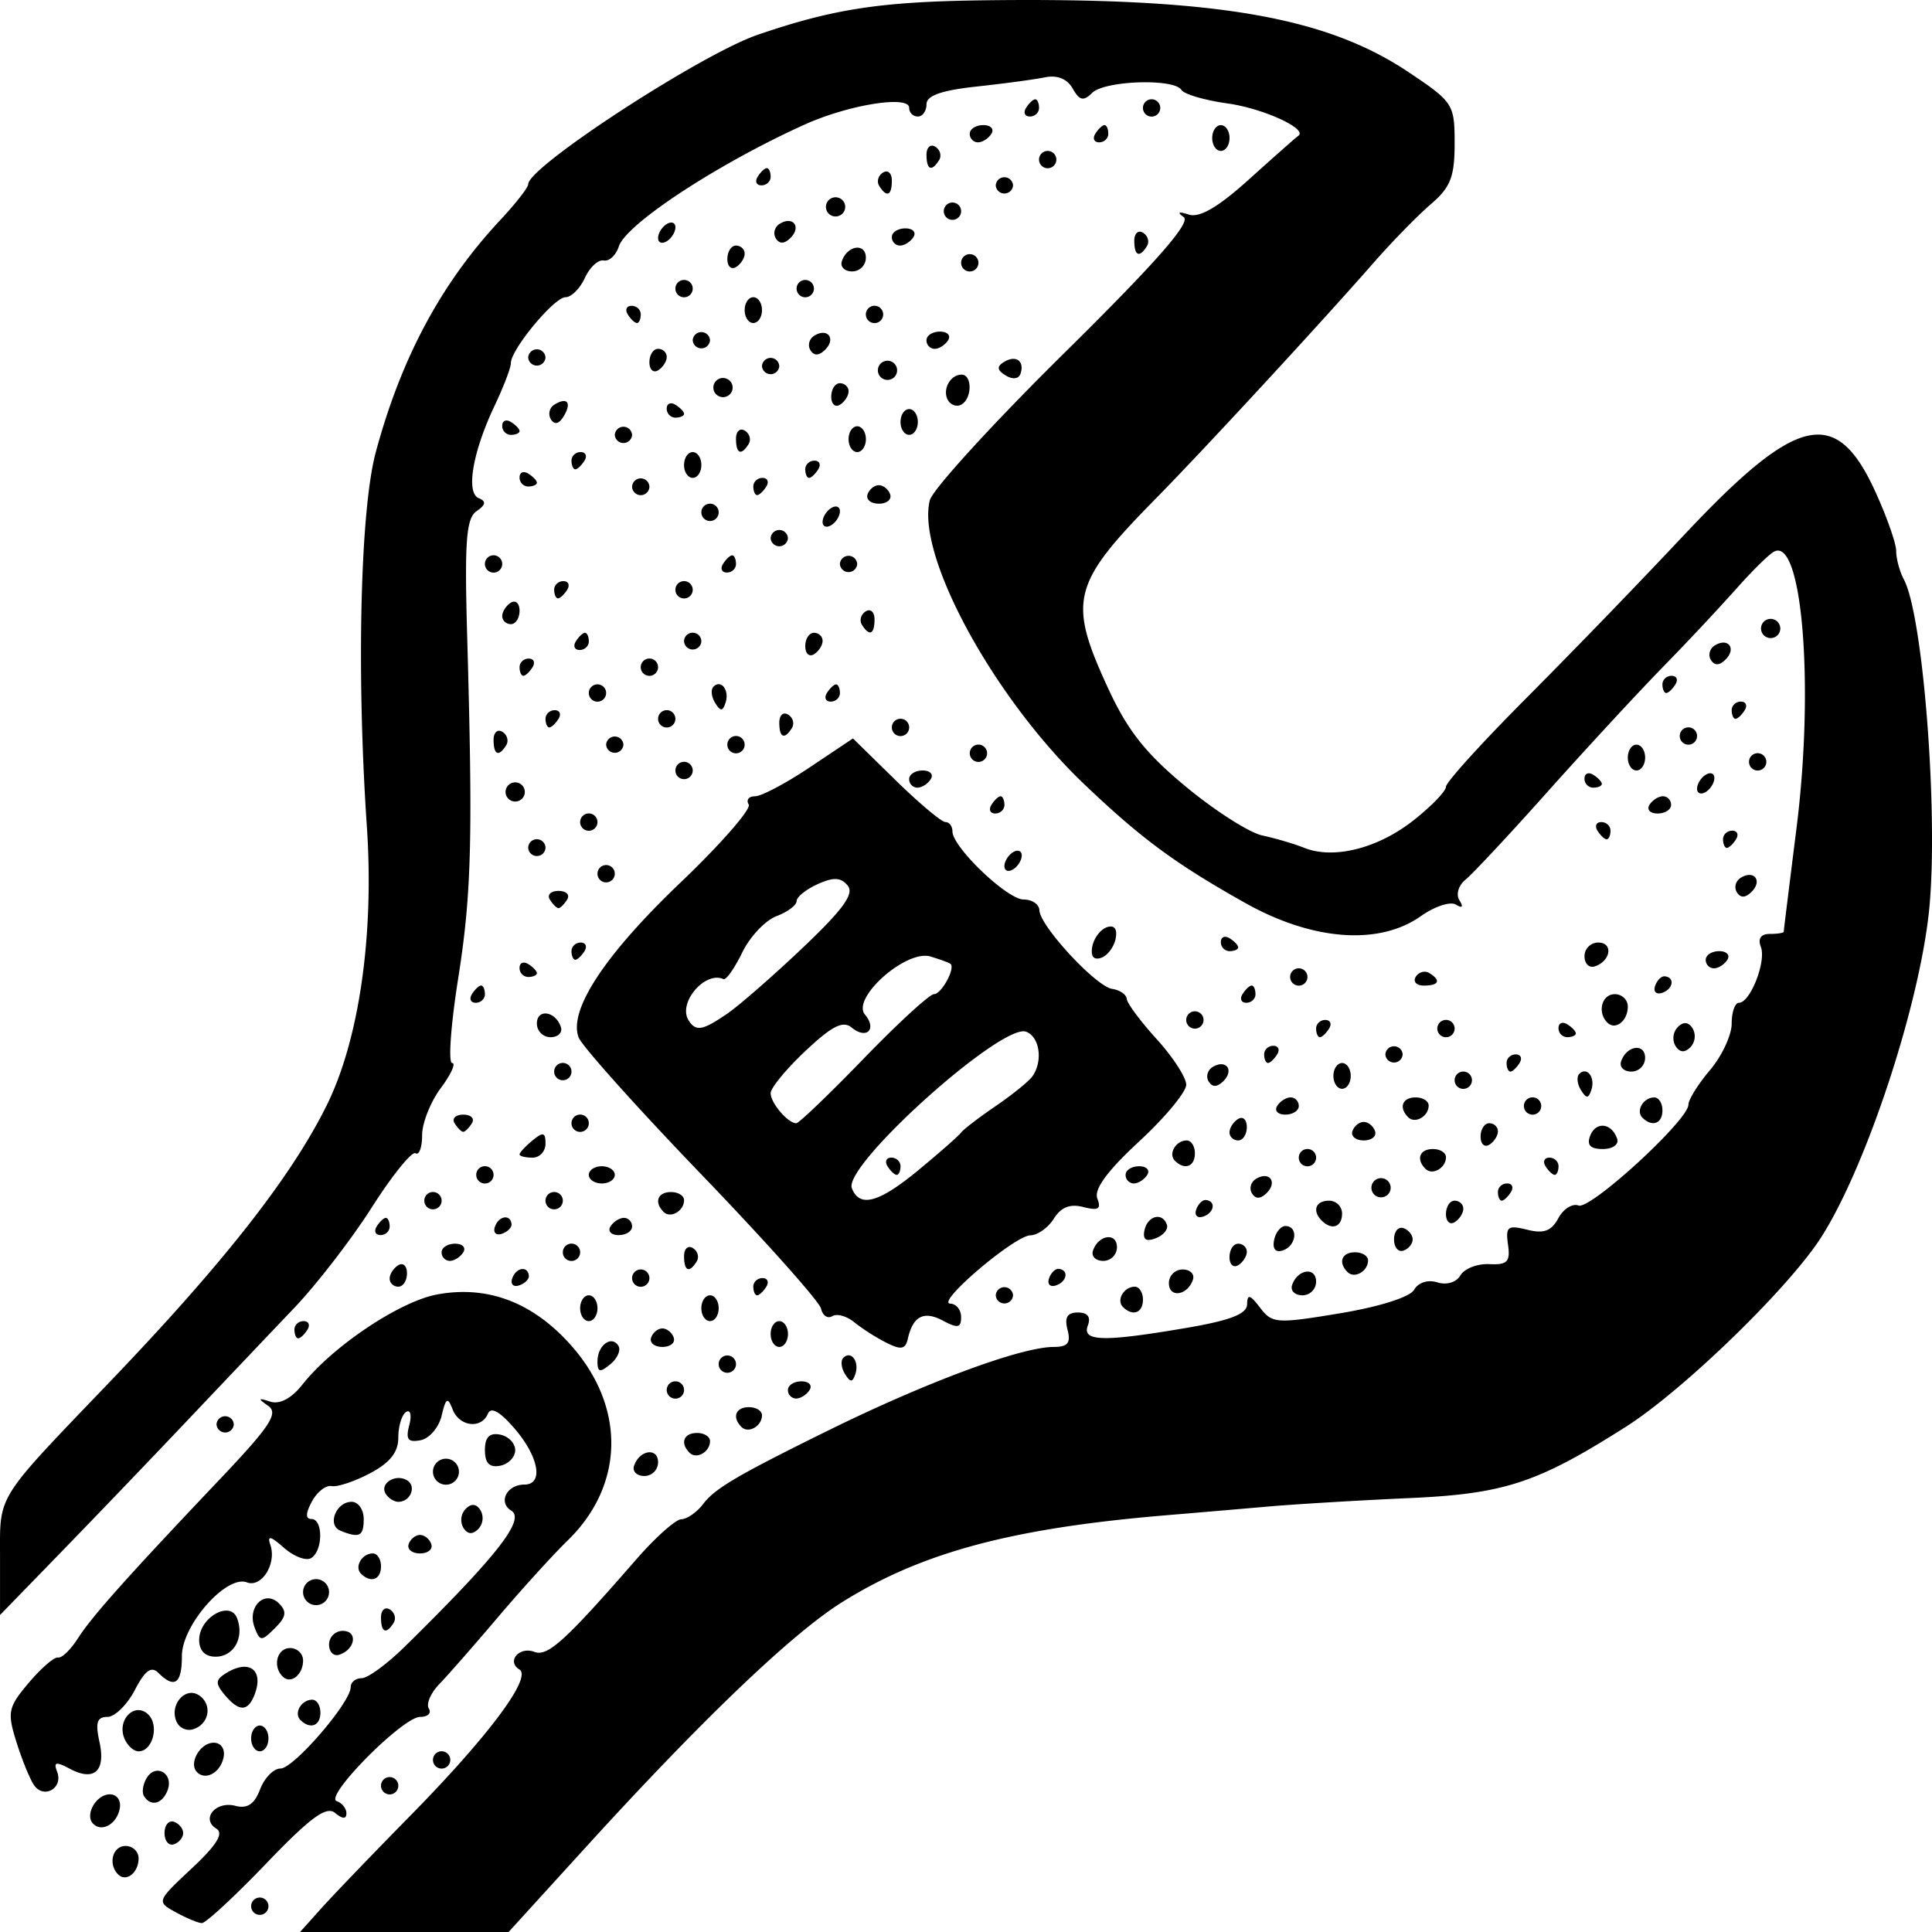 <?xml version="1.0" encoding="UTF-8" standalone="no"?>
<svg xmlns="http://www.w3.org/2000/svg" xml:space="preserve" width="60" height="60" viewBox="0 0 60 60">
    <g>
        <path d="M112.647 220.97c.358-.4 1.6-1.693 2.76-2.873 2.441-2.483 3.802-4.305 3.4-4.552-.41-.252-.005-.726.466-.547.41.157.957-.34 3.168-2.878.591-.679 1.22-1.238 1.396-1.242.177-.004.481-.217.677-.474.366-.482 1.057-.888 3.842-2.262 3.083-1.521 6.033-2.615 7.051-2.615.43 0 .53-.126.422-.534-.1-.382-.008-.535.322-.535.302 0 .41.14.31.4-.194.502.472.52 3.05.08 1.375-.234 1.889-.433 1.895-.735.007-.327.091-.304.404.107.374.491.509.5 2.479.173 1.225-.203 2.174-.504 2.304-.731.13-.227.427-.321.72-.23.29.092.59 0 .72-.22.121-.208.524-.363.893-.346.561.027.658-.073.583-.603-.08-.562-.01-.616.594-.466.517.13.753.042.968-.356.156-.29.438-.468.628-.396.367.14 3.412-2.652 3.412-3.13 0-.156.302-.64.672-1.077.37-.437.672-1.086.672-1.442 0-.356.102-.647.226-.647.35 0 .854-1.283.68-1.734-.1-.257 0-.404.275-.404.238 0 .434-.03.435-.067 0-.037.18-1.487.398-3.223.56-4.458.17-9.116-.717-8.571-.175.107-.69.617-1.144 1.132a83.389 83.389 0 0 1-2.277 2.427c-.798.818-2.418 2.57-3.599 3.893-1.18 1.323-2.325 2.547-2.541 2.721-.22.177-.305.46-.191.643.13.209.09.257-.11.134-.171-.105-.662.056-1.09.36-1.296.916-3.36.763-5.444-.406-2.17-1.217-3.238-2.004-5.013-3.697-2.815-2.684-5.221-7.11-4.791-8.812.084-.332 1.966-2.394 4.183-4.581 2.837-2.8 3.933-4.048 3.703-4.214-.216-.155-.162-.182.159-.079.335.108.917-.234 1.882-1.106.769-.693 1.449-1.295 1.512-1.336.324-.21-1.081-.856-2.198-1.01-.703-.098-1.345-.286-1.428-.42-.226-.363-2.38-.291-2.77.092-.272.268-.393.24-.606-.135-.17-.3-.48-.425-.857-.348-.325.067-1.287.196-2.137.288-1.082.117-1.546.281-1.546.549 0 .21-.121.381-.27.381a.27.27 0 0 1-.268-.27c0-.4-1.883-.097-3.254.523-2.694 1.218-5.54 3.086-5.762 3.78-.088.274-.299.471-.47.437-.17-.033-.433.21-.584.54-.152.33-.422.601-.601.601-.353 0-1.698 1.622-1.698 2.046 0 .143-.225.732-.5 1.311-.686 1.442-.906 2.718-.498 2.884.238.096.22.205-.068.404-.321.221-.375.926-.293 3.828.181 6.37.137 8.06-.281 10.704-.226 1.433-.31 2.605-.185 2.605s-.033.35-.352.779c-.319.428-.58 1.087-.58 1.465 0 .377-.092.629-.205.56-.113-.07-.722.684-1.353 1.674-.631.991-1.72 2.403-2.422 3.138-.7.734-2.185 2.298-3.298 3.473a535.676 535.676 0 0 1-3.927 4.096l-1.903 1.958v-1.782c0-1.995-.169-1.724 3.412-5.461 3.53-3.685 5.622-6.349 6.726-8.57 1.013-2.036 1.484-5.294 1.254-8.678-.325-4.778-.204-9.833.278-11.624.789-2.927 2.03-5.242 3.866-7.207.477-.51.867-1.01.867-1.112 0-.543 5.364-4.035 7.125-4.64 2.35-.805 3.809-1.029 6.991-1.071 7.145-.095 10.626.492 13.22 2.228 1.393.932 1.435.997 1.435 2.216 0 1.038-.128 1.365-.74 1.888-.406.348-1.21 1.17-1.785 1.828-1.654 1.888-5.281 5.815-6.752 7.31-2.612 2.654-2.742 3.168-1.491 5.882.611 1.326 1.172 2.036 2.431 3.077.9.745 1.965 1.423 2.365 1.508.4.085.988.258 1.305.385.909.362 2.28.018 3.383-.85.558-.439 1.015-.911 1.015-1.05 0-.137 1.12-1.372 2.487-2.743a277.074 277.074 0 0 0 4.896-5.062c3.511-3.743 4.722-4.027 5.934-1.395.366.795.665 1.642.665 1.882s.108.638.24.885c.596 1.119 1.07 7.233.79 10.19-.28 2.942-1.936 7.996-3.35 10.221-.995 1.567-4.283 4.76-6.072 5.898-2.758 1.752-3.776 2.087-6.755 2.218-1.504.067-3.46.184-4.347.26-.888.078-2.34.202-3.227.276-4.762.402-7.55 1.153-10.017 2.696-1.558.975-4.354 3.65-7.983 7.637l-2.372 2.605h-6.476zm-4.517.111c-.594-.328-.59-.337.501-1.359.775-.725 1-1.089.765-1.234-.491-.301-.023-.868.587-.71.374.098.592-.047.77-.51.135-.357.421-.648.634-.648.41 0 2.18-2.053 2.18-2.527 0-.153.154-.278.342-.278.188 0 .793-.444 1.345-.987 2.861-2.814 3.745-3.943 3.3-4.216-.418-.257-.14-.81.407-.81.603 0 .455-.853-.302-1.737-.452-.527-.736-.687-.828-.467-.206.49-.891.407-1.1-.134-.152-.392-.207-.36-.34.2-.087.366-.382.709-.656.761-.389.075-.465-.027-.349-.467.081-.309.038-.494-.096-.412-.134.083-.244.44-.244.796 0 .455-.257.781-.874 1.107-.48.254-1.018.434-1.196.4-.177-.035-.453.18-.614.48-.197.364-.201.542-.014.542.366 0 .36.987-.007 1.213-.157.097-.538-.047-.846-.318-.418-.369-.525-.392-.423-.093.201.586-.27 1.34-.729 1.166-.634-.242-2.018 1.327-2.018 2.287 0 .861-.227 1.024-.73.524-.22-.219-.415-.078-.733.535-.239.457-.621.832-.851.832-.322 0-.378.18-.246.776.2.91-.163 1.238-.924.833-.43-.228-.508-.21-.39.095.198.516-.429.862-.728.401-.132-.203-.378-.812-.546-1.354-.28-.901-.245-1.057.394-1.812.385-.455.793-.807.908-.783.114.024.39-.243.615-.593.441-.689 1.517-1.894 4.433-4.968 1.539-1.623 1.804-2.026 1.479-2.254-.33-.231-.318-.254.065-.132.292.094.656-.1.995-.528.944-1.193 3.023-2.584 4.185-2.8 1.59-.295 3.015.26 4.209 1.636 1.654 1.908 1.594 4.301-.152 6.002-.455.443-1.432 1.517-2.17 2.388-.739.871-1.56 1.807-1.824 2.08-.264.274-.408.614-.32.755.088.142-.033.258-.27.258-.54 0-2.998 2.482-2.59 2.617.164.055.3.224.3.377 0 .186-.117.182-.352-.012-.27-.223-.766.14-2.137 1.57-.983 1.024-1.883 1.857-2.002 1.852-.118-.005-.484-.158-.813-.34zm2.345-.185a.269.269 0 0 1 .538 0 .269.269 0 0 1-.538 0zm-4.13-.987c-.321-.32-.174-.884.231-.884.222 0 .404.173.404.385 0 .447-.384.748-.635.499zm1.441-1.285c0-.245.13-.402.29-.35.158.053.288.21.288.35 0 .14-.13.297-.289.35-.159.053-.289-.105-.289-.35zm-2.216-.287c-.273-.271.092-.915.517-.915.224 0 .357.193.307.445-.093.478-.552.74-.824.47zm1.578-.861c-.073-.117-.033-.373.088-.569.287-.46.843-.124.644.39-.165.428-.523.516-.732.179zm7.36-.321a.269.269 0 0 1 .538 0 .269.269 0 0 1-.538 0zm-5.712-.422c-.272-.27.092-.914.518-.914.223 0 .356.192.307.445-.093.478-.553.74-.825.47zm7.326-.38a.269.269 0 0 1 .538 0 .269.269 0 0 1-.538 0zm-9.59-.686c-.224-.58.345-1.126.752-.721.344.342.131 1.14-.304 1.14-.158 0-.359-.189-.448-.419zm3.943.018c0-.22.121-.4.27-.4.147 0 .268.18.268.4 0 .22-.121.4-.269.4-.148 0-.269-.18-.269-.4zm-2.331-.557c-.193-.499.285-1.045.694-.793.427.262.357.867-.12 1.05a.43.43 0 0 1-.574-.257zm3.862-.015c-.215-.213.028-.63.367-.63.14 0 .253.18.253.4 0 .414-.317.531-.62.23zm-2.355-.784c-.291-.35-.285-.463.035-.664.724-.456 1.193-.11.896.66-.208.537-.484.538-.93.004zm1.803-.566c-.322-.32-.174-.884.231-.884.222 0 .403.174.403.385 0 .447-.383.748-.634.499zm-2.592-1.141c0-.688.957-1.236 1.175-.673.233.603-.098 1.198-.666 1.198-.327 0-.51-.188-.51-.525zm4.033.146c0-.233.192-.423.426-.423.475 0 .392.575-.107.74-.175.059-.319-.084-.319-.317zm-2.311-.527c-.245-.634.313-1.187.754-.75.253.253.226.421-.125.77-.42.417-.461.415-.63-.02zm3.924-.313c0-.229.123-.34.274-.248.15.092.203.28.118.416-.23.37-.392.302-.392-.168zm-2.42-.786a.403.403 0 0 1 .807 0 .403.403 0 0 1-.807 0zm1.8-.571c-.214-.214.028-.631.367-.631.14 0 .253.18.253.4 0 .414-.317.532-.62.23zm1.479-.918c.053-.158.211-.287.352-.287.14 0 .298.129.351.287.053.158-.105.287-.351.287-.247 0-.405-.13-.352-.287zm-2.12-.42c-.42-.169-.136-.896.35-.896.205 0 .374.24.374.534 0 .537-.131.603-.725.363zm3.816-.095a.494.494 0 0 1 .074-.58c.179-.179.334-.163.464.046a.494.494 0 0 1-.074.581c-.18.178-.334.163-.464-.046zm-2.409-1.05c-.198-.32.307-.636.666-.417.3.185.103.666-.274.666-.13 0-.306-.112-.392-.249zm1.468-.686a.403.403 0 0 1 .807 0 .403.403 0 0 1-.807 0zm6.246-.184c.166-.496.745-.578.745-.106a.426.426 0 0 1-.426.423c-.234 0-.378-.143-.32-.317zm-4.633-.484c0-.403.14-.547.47-.484.26.05.471.267.471.484 0 .216-.211.434-.47.483-.33.063-.47-.081-.47-.483zm6.357.081c-.303-.3-.185-.616.231-.616.222 0 .403.113.403.252 0 .337-.42.578-.634.364zm-14.692-.883a.269.269 0 0 1 .537 0 .269.269 0 0 1-.537 0zm16.305.082c-.303-.301-.185-.616.231-.616.222 0 .404.113.404.25 0 .338-.42.58-.635.366zm-2.323-1.15a.269.269 0 0 1 .538 0 .269.269 0 0 1-.538 0zm3.764 0c0-.148.189-.268.42-.268.23 0 .344.12.253.267-.092.147-.28.267-.42.267a.261.261 0 0 1-.253-.267zm1.77-.5c-.115-.186-.138-.41-.049-.498.24-.24.503.112.373.5-.09.271-.154.27-.324-.001zm-7.685-.388c0-.499.438-.825.65-.484.083.133-.03.39-.25.572-.325.268-.4.252-.4-.088zm3.764.085a.269.269 0 0 1 .538 0 .269.269 0 0 1-.538 0zm5.205-.666a6.443 6.443 0 0 1-.997-.636c-.23-.19-.537-.275-.68-.187-.143.088-.3-.018-.348-.234-.048-.217-1.721-2.093-3.718-4.168-1.996-2.075-3.712-3.99-3.812-4.256-.319-.846.812-2.564 3.166-4.81 1.251-1.194 2.204-2.285 2.117-2.424-.087-.14.002-.254.198-.254.195 0 .959-.404 1.697-.898l1.342-.898 1.326 1.299c.73.714 1.426 1.298 1.546 1.298.12 0 .218.13.218.29 0 .488 1.701 2.115 2.21 2.115.264 0 .484.15.49.334.017.489 1.757 2.369 2.261 2.442.238.035.442.176.454.314.012.138.432.702.934 1.253.5.552.911 1.186.911 1.41 0 .225-.657 1.016-1.461 1.76-.987.912-1.409 1.488-1.3 1.772.127.328.032.386-.432.266-.411-.107-.694.003-.916.358-.177.282-.505.516-.728.52-.497.01-2.962 2.11-2.49 2.122.185.004.336.193.336.418 0 .335-.105.355-.567.109-.59-.314-.929-.14-1.087.562-.075.331-.209.356-.67.123zm1.021-5.378c.643-.531 1.23-1.048 1.303-1.148.074-.1.558-.47 1.076-.824.517-.353 1.03-.768 1.138-.922.333-.473.228-1.224-.194-1.385-.749-.285-5.687 4.149-5.413 4.86.24.62.841.453 2.09-.58zm-.982-.101c-.092-.147-.038-.268.118-.268.157 0 .285.12.285.268 0 .147-.053.267-.119.267-.065 0-.193-.12-.284-.267zm-.743-3.34c1.067-1.103 2.05-2.005 2.186-2.005.232 0 .671-.806.512-.94-.04-.034-.319-.137-.62-.228-.75-.229-2.465 1.289-2.036 1.803.382.456.048.783-.412.404-.271-.224-.61-.053-1.436.725-.595.56-1.081 1.15-1.081 1.311 0 .306.535.934.796.934.083 0 1.024-.902 2.091-2.004zm-4.226-1.405c.372-.256 1.428-1.179 2.346-2.05 1.248-1.186 1.597-1.67 1.385-1.922-.214-.257-.439-.268-.934-.043-.359.162-.652.399-.652.526s-.282.337-.627.468c-.345.13-.823.638-1.062 1.129-.239.49-.501.862-.583.825-.573-.259-1.42.736-1.085 1.275.226.363.432.328 1.212-.208zm-2.374 10.069c.053-.158.21-.287.351-.287.14 0 .3.129.352.287.053.158-.105.287-.352.287-.246 0-.404-.13-.351-.287zm3.713-.114c0-.22.12-.4.268-.4.148 0 .27.18.27.4 0 .22-.122.401-.27.401-.147 0-.268-.18-.268-.4zm-14.79-.133c0-.147.129-.268.285-.268.157 0 .21.12.119.268-.091.147-.22.267-.285.267-.065 0-.118-.12-.118-.267zm8.874-.668c0-.22.121-.401.269-.401.148 0 .269.18.269.4 0 .221-.121.401-.27.401-.147 0-.268-.18-.268-.4zm3.764 0c0-.22.121-.401.27-.401.147 0 .268.18.268.4 0 .221-.12.401-.269.401-.148 0-.269-.18-.269-.4zm13.094-.038c-.215-.213.028-.63.367-.63.139 0 .253.18.253.4 0 .414-.318.531-.62.23zm-3.951-.363a.269.269 0 0 1 .537 0 .269.269 0 0 1-.537 0zm-7.53-.267c0-.147.129-.268.285-.268.157 0 .21.12.12.268-.092.146-.22.267-.286.267-.065 0-.118-.12-.118-.267zm12.907-.112c0-.233.192-.423.426-.423.234 0 .378.143.32.317-.167.496-.746.578-.746.106zm3.826.061c.167-.495.746-.577.746-.105a.426.426 0 0 1-.426.423c-.234 0-.378-.143-.32-.318zm-28.026-.201c0-.138.121-.326.27-.417.147-.09.268.023.268.252s-.12.416-.269.416c-.148 0-.269-.113-.269-.251zm3.805-.002c.116-.344.485-.406.518-.087.01.107-.125.242-.303.3-.177.06-.274-.037-.215-.213zm3.724-.013a.269.269 0 0 1 .538 0 .269.269 0 0 1-.538 0zm12.947.013c.06-.176.196-.312.303-.3.321.032.259.399-.088.514-.177.059-.274-.038-.215-.214zm9.274-.199c-.303-.3-.184-.616.232-.616.221 0 .403.113.403.251 0 .337-.42.579-.635.365zm-20.607-.498c0-.23.123-.341.273-.249.15.092.204.28.118.417-.23.37-.391.301-.391-.168zm16.94.031c0-.229.12-.416.269-.416.147 0 .268.113.268.251 0 .139-.12.326-.268.417-.148.09-.27-.022-.27-.252zm-24.47-.149c0-.147.19-.267.42-.267.23 0 .344.12.253.267-.091.147-.28.267-.42.267a.261.261 0 0 1-.252-.267zm3.765 0a.269.269 0 0 1 .538 0 .269.269 0 0 1-.538 0zm16.464-.05c.166-.496.745-.578.745-.106a.426.426 0 0 1-.426.423c-.234 0-.378-.143-.319-.317zm5.627-.334c.05-.245.214-.44.361-.432.4.021.326.619-.092.758-.227.075-.327-.048-.27-.326zm3.723-.017c0-.245.13-.402.289-.35.159.053.289.21.289.35 0 .14-.13.297-.29.35-.158.052-.288-.105-.288-.35zm-7.75-.282c.095-.457.562-.572.696-.172.047.14-.11.33-.35.42-.299.115-.406.038-.347-.248zm-23.845-.119c.091-.147.22-.267.285-.267.065 0 .118.12.118.267 0 .147-.128.268-.284.268-.157 0-.21-.12-.119-.268zm3.67.014c.116-.345.485-.407.518-.087.011.106-.125.242-.302.3-.178.06-.275-.037-.216-.213zm3.59-.014c.091-.147.28-.267.42-.267.138 0 .252.12.252.267 0 .147-.188.268-.419.268-.23 0-.344-.12-.253-.268zm22.094-.178c-.31-.307-.196-.623.224-.623.222 0 .403.18.403.4 0 .418-.318.53-.627.223zm3.854-.207c0-.229.12-.416.269-.416.148 0 .269.113.269.251s-.121.326-.27.417c-.147.09-.268-.023-.268-.252zm-24.297-.067c-.303-.301-.185-.617.231-.617.222 0 .404.114.404.252 0 .337-.42.578-.635.365zm16.54-.069c.059-.176.195-.311.302-.3.321.033.26.4-.087.514-.178.059-.275-.037-.216-.214zm-23.972-.28a.269.269 0 0 1 .538 0 .269.269 0 0 1-.538 0zm3.764 0a.269.269 0 0 1 .538 0 .269.269 0 0 1-.538 0zm21.94-.226c-.092-.15-.037-.352.123-.45.413-.255.68.093.335.436-.193.192-.344.197-.457.014zm3.754-.019a.297.297 0 0 1 .097-.41.301.301 0 0 1 .412.097.297.297 0 0 1-.097.41.301.301 0 0 1-.413-.097zm3.884-.023c0-.146.128-.267.285-.267.157 0 .21.12.119.267-.092.147-.22.268-.285.268-.065 0-.119-.12-.119-.268zm-31.729-.534a.269.269 0 0 1 .538 0 .269.269 0 0 1-.538 0zm3.496 0c0-.147.181-.267.403-.267.222 0 .404.12.404.267 0 .147-.182.267-.404.267-.222 0-.403-.12-.403-.267zm16.671 0c0-.147.189-.267.42-.267.23 0 .344.12.252.267-.091.147-.28.267-.419.267a.261.261 0 0 1-.253-.267zm9.314-.185c-.303-.302-.184-.617.232-.617.221 0 .403.113.403.252 0 .336-.42.578-.635.364zm3.727-.082c-.091-.147-.038-.267.119-.267.156 0 .284.12.284.267 0 .147-.053.267-.118.267s-.194-.12-.285-.267zm-11.51-.171c-.215-.213.028-.63.367-.63.14 0 .253.18.253.4 0 .413-.317.53-.62.23zm3.847-.096a.269.269 0 0 1 .538 0 .269.269 0 0 1-.538 0zm-24.2-.101c0-.056.181-.25.403-.434.33-.272.403-.254.403.101 0 .239-.181.434-.403.434-.222 0-.403-.046-.403-.101zm29.846-.552c0-.229.121-.416.27-.416.147 0 .268.113.268.251 0 .139-.12.326-.269.417-.148.09-.269-.022-.269-.252zm3.403-.027c.176-.456.672-.4.838.095.06.176-.139.317-.445.317-.387 0-.504-.123-.393-.412zm-11.2-.106c0-.138.12-.326.269-.417.147-.09.268.023.268.252s-.12.416-.268.416c-.148 0-.27-.113-.27-.251zm3.816-.036c.053-.158.21-.287.351-.287.14 0 .3.129.352.287.053.158-.105.287-.352.287-.246 0-.404-.13-.351-.287zm-27.882-.247c-.091-.147.03-.267.269-.267.24 0 .36.12.269.267-.092.147-.213.267-.27.267-.056 0-.177-.12-.268-.267zm3.63 0a.269.269 0 0 1 .538 0 .269.269 0 0 1-.538 0zm25.985-.186c-.302-.3-.184-.616.232-.616.222 0 .403.113.403.252 0 .336-.42.578-.635.364zm7.275.015c-.215-.214.028-.63.367-.63.14 0 .253.18.253.4 0 .413-.317.53-.62.23zm-11.345-.364c.09-.147.28-.267.419-.267.139 0 .253.12.253.267 0 .147-.189.267-.42.267-.23 0-.344-.12-.252-.267zm7.663 0a.269.269 0 0 1 .538 0 .269.269 0 0 1-.538 0zm1.77-.498c-.116-.187-.138-.411-.05-.5.241-.238.504.113.374.5-.091.272-.155.272-.324 0zm-11.559-.262c-.093-.15-.038-.352.122-.45.414-.254.68.093.335.436-.193.192-.343.197-.457.014zm3.873-.175c0-.22.121-.4.27-.4.147 0 .268.18.268.4 0 .22-.12.4-.269.4-.148 0-.269-.18-.269-.4zm3.765.134a.269.269 0 0 1 .538 0 .269.269 0 0 1-.538 0zm-27.965-.268a.269.269 0 0 1 .538 0 .269.269 0 0 1-.538 0zm29.578-.267c0-.147.128-.267.285-.267.156 0 .21.12.118.267-.091.147-.22.267-.284.267-.066 0-.119-.12-.119-.267zm3.557-.05c.166-.495.745-.578.745-.106a.426.426 0 0 1-.425.423c-.235 0-.378-.142-.32-.317zm-11.086-.217c0-.147.128-.267.285-.267.157 0 .21.12.119.267-.092.147-.22.267-.285.267-.065 0-.119-.12-.119-.267zm3.765 0a.269.269 0 0 1 .537 0 .269.269 0 0 1-.537 0zm9.007-.267a.494.494 0 0 1 .074-.581c.18-.178.334-.163.464.046a.494.494 0 0 1-.074.581c-.179.179-.333.163-.464-.046zm-35.358-.69c0-.472.578-.39.745.105.058.175-.086.318-.32.318a.426.426 0 0 1-.425-.423zm24.2.155c0-.147.128-.267.284-.267.157 0 .21.12.119.267-.092.147-.22.268-.285.268-.065 0-.118-.12-.118-.268zm3.764 0a.269.269 0 0 1 .538 0 .269.269 0 0 1-.538 0zm3.764-.015c0-.156.121-.209.27-.118.147.09.268.218.268.283 0 .065-.12.118-.269.118a.277.277 0 0 1-.269-.283zm-11.562-.252a.269.269 0 0 1 .538 0 .269.269 0 0 1-.538 0zm13.079.082c-.322-.32-.174-.883.231-.883.222 0 .404.173.404.385 0 .446-.384.747-.635.498zm-35.262-.883c.091-.147.22-.268.285-.268.065 0 .118.12.118.268 0 .147-.128.267-.285.267-.156 0-.21-.12-.118-.267zm23.931 0c.091-.147.22-.268.285-.268.065 0 .118.12.118.268 0 .147-.128.267-.284.267-.157 0-.21-.12-.119-.267zm12.813-.254c.059-.177.195-.312.302-.3.322.032.26.399-.087.514-.178.058-.275-.038-.215-.214zm-11.334-.28a.269.269 0 0 1 .538 0 .269.269 0 0 1-.538 0zm3.901-.005c.093-.15.282-.202.42-.118.373.23.303.39-.17.39-.23 0-.342-.122-.25-.272zm-27.832-.278c0-.156.12-.21.269-.118.148.09.269.218.269.283 0 .065-.121.118-.27.118a.277.277 0 0 1-.268-.283zm33.073-.363c0-.233.192-.423.426-.423.475 0 .392.575-.107.74-.175.058-.319-.084-.319-.317zm3.765.111c0-.147.188-.267.419-.267.23 0 .344.12.253.267-.092.147-.28.267-.42.267a.261.261 0 0 1-.252-.267zm-35.225-.267c0-.147.128-.267.285-.267.156 0 .21.12.118.267-.091.147-.22.267-.284.267-.066 0-.119-.12-.119-.267zm16.175-.148c.051-.261.256-.53.455-.596.231-.076.328.052.269.357-.052.262-.256.53-.455.596-.232.076-.328-.052-.269-.357zm3.992-.135c0-.156.12-.209.269-.118.148.09.269.218.269.283 0 .065-.121.118-.27.118a.277.277 0 0 1-.268-.283zm-20.84-1.32c-.09-.147.03-.268.27-.268.239 0 .36.12.269.268-.092.147-.213.267-.27.267-.056 0-.177-.12-.268-.267zm36.865-.226c-.093-.15-.039-.352.122-.45.413-.255.68.093.335.436-.193.192-.344.197-.457.014zm-35.385-.576a.269.269 0 0 1 .538 0 .269.269 0 0 1-.538 0zm12.638-.236c0-.147.12-.341.268-.432.148-.09.27-.045.27.102s-.122.342-.27.432c-.147.091-.268.045-.268-.102zm-14.79-.566a.269.269 0 0 1 .538 0 .269.269 0 0 1-.537 0zm37.107-.267c0-.147.128-.267.285-.267.157 0 .21.12.119.267-.092.147-.22.267-.285.267-.065 0-.119-.12-.119-.267zm-3.899-.267c-.091-.147-.038-.267.119-.267s.285.12.285.267c0 .147-.054.267-.119.267s-.193-.12-.285-.267zm-31.594-.267a.269.269 0 0 1 .538 0 .269.269 0 0 1-.538 0zm12.772-.535c.092-.147.22-.267.285-.267.065 0 .119.12.119.267 0 .147-.129.268-.285.268-.157 0-.21-.12-.119-.268zm20.436 0c.091-.147.28-.267.419-.267.14 0 .253.12.253.267 0 .147-.189.268-.42.268-.23 0-.344-.12-.252-.268zm-35.48-.244a.297.297 0 0 1 .098-.41.297.297 0 1 1 .315.506.301.301 0 0 1-.412-.096zm36.959-.259c0-.146.12-.341.269-.432.147-.09.268-.045.268.102s-.12.342-.268.433c-.148.09-.27.044-.27-.102zm-24.47-.298c0-.147.19-.267.42-.267.23 0 .344.12.253.267-.091.147-.28.267-.42.267a.261.261 0 0 1-.252-.267zm20.974-.016c0-.156.121-.209.269-.118.148.091.269.218.269.283 0 .065-.121.118-.269.118a.277.277 0 0 1-.269-.283zm-28.233-.251a.269.269 0 0 1 .538 0 .269.269 0 0 1-.538 0zm29.578-.401c0-.22.12-.401.268-.401.148 0 .27.18.27.4 0 .221-.122.402-.27.402-.147 0-.268-.18-.268-.401zm3.764.133a.269.269 0 0 1 .538 0 .269.269 0 0 1-.538 0zm-24.2-.267a.269.269 0 0 1 .538 0 .269.269 0 0 1-.538 0zm-14.789-.416c0-.23.123-.341.273-.25.15.093.204.28.119.417-.23.371-.392.302-.392-.167zm3.496.149a.269.269 0 0 1 .537 0 .269.269 0 0 1-.537 0zm3.764 0a.269.269 0 0 1 .538 0 .269.269 0 0 1-.538 0zm29.578-.268a.269.269 0 0 1 .538 0 .269.269 0 0 1-.538 0zm-27.965-.416c0-.23.123-.342.274-.25.15.093.203.28.118.417-.23.371-.392.302-.392-.167zm3.496.149a.269.269 0 0 1 .538 0 .269.269 0 0 1-.538 0zm-10.756-.267c0-.147.129-.268.285-.268.157 0 .21.12.119.268-.092.147-.22.267-.285.267-.065 0-.119-.12-.119-.267zm3.496 0a.269.269 0 0 1 .538 0 .269.269 0 0 1-.538 0zm33.342-.268c0-.146.128-.267.285-.267.157 0 .21.12.119.267-.092.147-.22.268-.285.268-.065 0-.119-.12-.119-.268zm-31.572-.23c-.116-.187-.138-.412-.05-.5.241-.239.504.113.374.5-.091.272-.155.272-.324 0zm-3.921-.304a.269.269 0 0 1 .538 0 .269.269 0 0 1-.538 0zm7.394 0c.092-.147.22-.267.285-.267.065 0 .119.12.119.267 0 .147-.129.267-.285.267-.157 0-.21-.12-.119-.267zm25.948-.267c0-.147.128-.267.285-.267.156 0 .21.12.118.267-.091.147-.22.267-.284.267-.066 0-.119-.12-.119-.267zm-35.493-.535c0-.147.128-.267.284-.267.157 0 .21.12.12.267-.092.147-.22.268-.286.268-.065 0-.118-.12-.118-.268zm3.764 0a.269.269 0 0 1 .538 0 .269.269 0 0 1-.538 0zm33.234-.225c-.093-.15-.038-.353.122-.45.413-.255.68.093.335.436-.193.192-.344.196-.457.014zm-28.125-.427c0-.229.121-.416.269-.416.148 0 .269.113.269.251s-.121.326-.269.417c-.148.09-.269-.023-.269-.252zm-7.125-.15c.09-.146.22-.266.284-.266.065 0 .119.12.119.267 0 .147-.128.267-.285.267-.157 0-.21-.12-.118-.267zm3.36 0a.269.269 0 0 1 .538 0 .269.269 0 0 1-.537 0zm33.492-.244a.297.297 0 0 1 .097-.41.301.301 0 0 1 .412.098.297.297 0 0 1-.097.41.301.301 0 0 1-.412-.097zm-27.968-.271c-.085-.137-.031-.324.119-.417.15-.092.273.02.273.249 0 .47-.161.538-.392.168zm-11.17-.27c0-.138.121-.326.269-.417.148-.09.269.023.269.252s-.121.416-.27.416c-.147 0-.268-.113-.268-.251zm1.613-.817c0-.147.128-.268.285-.268.157 0 .21.12.119.268-.092.147-.22.267-.285.267-.065 0-.119-.12-.119-.267zm3.765 0a.269.269 0 0 1 .538 0 .269.269 0 0 1-.538 0zm-5.916-.802a.269.269 0 0 1 .538 0 .269.269 0 0 1-.538 0zm7.395 0c.091-.147.22-.267.284-.267.066 0 .119.12.119.267 0 .147-.128.267-.285.267-.156 0-.21-.12-.118-.267zm3.63 0a.269.269 0 0 1 .537 0 .269.269 0 0 1-.537 0zm-2.151-.802a.269.269 0 0 1 .537 0 .269.269 0 0 1-.537 0zm1.613-.503c0-.147.12-.341.269-.432.148-.09.269-.045.269.102s-.121.342-.27.432c-.147.091-.268.045-.268-.102zm-3.765-.298a.269.269 0 0 1 .538 0 .269.269 0 0 1-.538 0zm5.16-.555c.054-.158.212-.287.353-.287.14 0 .298.13.351.287.053.158-.105.287-.351.287-.247 0-.405-.129-.352-.287zm-7.31-.247a.269.269 0 0 1 .537 0 .269.269 0 0 1-.538 0zm3.764 0c0-.147.128-.267.284-.267.157 0 .21.12.12.267-.092.147-.22.267-.286.267-.065 0-.118-.12-.118-.267zm-7.26-.283c0-.156.12-.209.269-.118.148.091.269.218.269.283 0 .065-.121.118-.27.118a.277.277 0 0 1-.268-.283zm5.109-.385c0-.22.12-.4.269-.4.147 0 .268.18.268.4 0 .22-.12.4-.268.4-.148 0-.27-.18-.27-.4zm3.764.134c0-.147.128-.268.285-.268.156 0 .21.12.118.268-.091.147-.22.267-.284.267-.066 0-.119-.12-.119-.267zm-7.26-.268c0-.147.128-.267.285-.267.156 0 .21.12.118.267-.091.147-.22.268-.284.268-.066 0-.119-.12-.119-.268zm5.109-.683c0-.23.123-.341.273-.25.15.093.204.28.119.417-.23.371-.392.302-.392-.167zm3.496.015c0-.22.12-.4.268-.4.148 0 .27.18.27.4 0 .22-.122.401-.27.401-.147 0-.268-.18-.268-.4zm-7.26-.133a.269.269 0 0 1 .537 0 .269.269 0 0 1-.537 0zm-3.496-.283c0-.156.121-.209.269-.118.148.09.269.218.269.283 0 .065-.121.118-.27.118a.277.277 0 0 1-.268-.283zm12.369-.118c0-.22.12-.4.269-.4.148 0 .269.18.269.4 0 .22-.121.4-.27.4-.147 0-.268-.18-.268-.4zm-10.86-.087a.333.333 0 0 1 .118-.456c.4-.245.54-.05.274.379-.143.23-.281.257-.393.077zm3.6-.33c0-.155.12-.208.269-.117.148.09.269.218.269.282 0 .065-.121.118-.27.118a.277.277 0 0 1-.268-.283zm5.109-.369c0-.229.12-.417.269-.417.148 0 .269.114.269.252s-.121.326-.27.417c-.147.09-.268-.023-.268-.252zm3.632.122c-.198-.319.054-.806.417-.806.327 0 .33.724.003.924-.138.085-.326.032-.42-.118zm-7.248-.248a.297.297 0 0 1 .097-.41.301.301 0 0 1 .412.097.297.297 0 0 1-.097.41.301.301 0 0 1-.412-.097zm5.109-.535a.297.297 0 0 1 .097-.41.297.297 0 1 1 .315.506.301.301 0 0 1-.412-.096zm3.923.002c-.27-.167-.283-.275-.05-.419.37-.227.647-.026.51.369-.056.162-.246.182-.46.05zm-11.063-.41c0-.229.121-.416.269-.416.148 0 .269.113.269.251s-.121.326-.269.417c-.148.09-.269-.023-.269-.252zm3.496.118a.269.269 0 0 1 .537 0 .269.269 0 0 1-.537 0zm-7.26-.267a.269.269 0 0 1 .537 0 .269.269 0 0 1-.537 0zm8.764-.226c-.093-.15-.038-.352.122-.45.414-.254.68.093.336.436-.194.192-.344.197-.458.014zm-3.655-.309a.269.269 0 0 1 .537 0 .269.269 0 0 1-.537 0zm7.26 0c0-.147.188-.267.419-.267.23 0 .344.12.253.267-.092.147-.28.268-.42.268a.261.261 0 0 1-.252-.268zm-9.277-.801c-.092-.147-.038-.267.118-.267.157 0 .285.12.285.267 0 .147-.053.267-.118.267-.066 0-.194-.12-.285-.267zm3.63-.134c0-.22.12-.4.269-.4.148 0 .269.18.269.4 0 .22-.121.401-.27.401-.147 0-.268-.18-.268-.4zm3.764.134a.269.269 0 0 1 .538 0 .269.269 0 0 1-.538 0zm-5.915-.802a.269.269 0 0 1 .538 0 .269.269 0 0 1-.538 0zm3.764 0a.269.269 0 0 1 .538 0 .269.269 0 0 1-.538 0zm-2.15-.92c0-.228.12-.416.268-.416.148 0 .269.113.269.252 0 .138-.121.325-.269.416-.148.091-.269-.022-.269-.251zm3.556.069c.166-.496.745-.578.745-.106a.426.426 0 0 1-.425.423c-.235 0-.378-.143-.32-.317zm3.703.05a.269.269 0 0 1 .538 0 .269.269 0 0 1-.538 0zm5.378-.684c0-.23.123-.341.273-.249.15.092.204.28.119.417-.23.37-.392.301-.392-.168zm-14.789-.086c0-.147.121-.342.269-.433.148-.09.269-.045.269.102s-.121.342-.27.433c-.147.09-.268.045-.268-.102zm3.656.01c-.093-.15-.038-.353.122-.451.413-.254.68.094.335.437-.193.192-.344.196-.457.014zm3.604-.042c0-.147.189-.267.42-.267.23 0 .344.12.252.267-.091.147-.28.267-.419.267a.261.261 0 0 1-.253-.267zm-2.003-.779a.297.297 0 0 1 .098-.41.301.301 0 0 1 .412.097.297.297 0 0 1-.097.41.301.301 0 0 1-.413-.097zm3.616-.022a.269.269 0 0 1 .538 0 .269.269 0 0 1-.538 0zm-2.005-.784c-.085-.136-.032-.324.119-.416.15-.093.273.02.273.249 0 .469-.161.538-.392.167zm3.619-.018a.269.269 0 0 1 .537 0 .269.269 0 0 1-.537 0zm-7.395-.267c.092-.147.22-.268.285-.268.065 0 .119.12.119.268 0 .147-.129.267-.285.267-.157 0-.21-.12-.119-.267zm5.244-.684c0-.23.123-.341.273-.249.15.092.203.28.118.417-.23.37-.391.301-.391-.168zm3.495.15a.269.269 0 0 1 .538 0 .269.269 0 0 1-.538 0zm5.378-.669c0-.22.12-.4.269-.4.148 0 .269.18.269.4 0 .22-.121.401-.27.401-.147 0-.268-.18-.268-.4zm-7.529-.133c0-.147.189-.268.42-.268.23 0 .344.12.252.268-.091.147-.28.267-.419.267a.261.261 0 0 1-.253-.267zm3.899 0c.091-.147.22-.268.285-.268.065 0 .118.12.118.268 0 .147-.128.267-.285.267-.156 0-.21-.12-.118-.267zm-2.151-.802c.091-.147.22-.267.285-.267.065 0 .118.12.118.267 0 .147-.128.267-.285.267-.156 0-.21-.12-.118-.267zm3.63 0a.269.269 0 0 1 .538 0 .269.269 0 0 1-.538 0z" transform="translate(-102.676 -161.697)" fill="#000" stroke-width="1.013"/>
    </g>
</svg>
